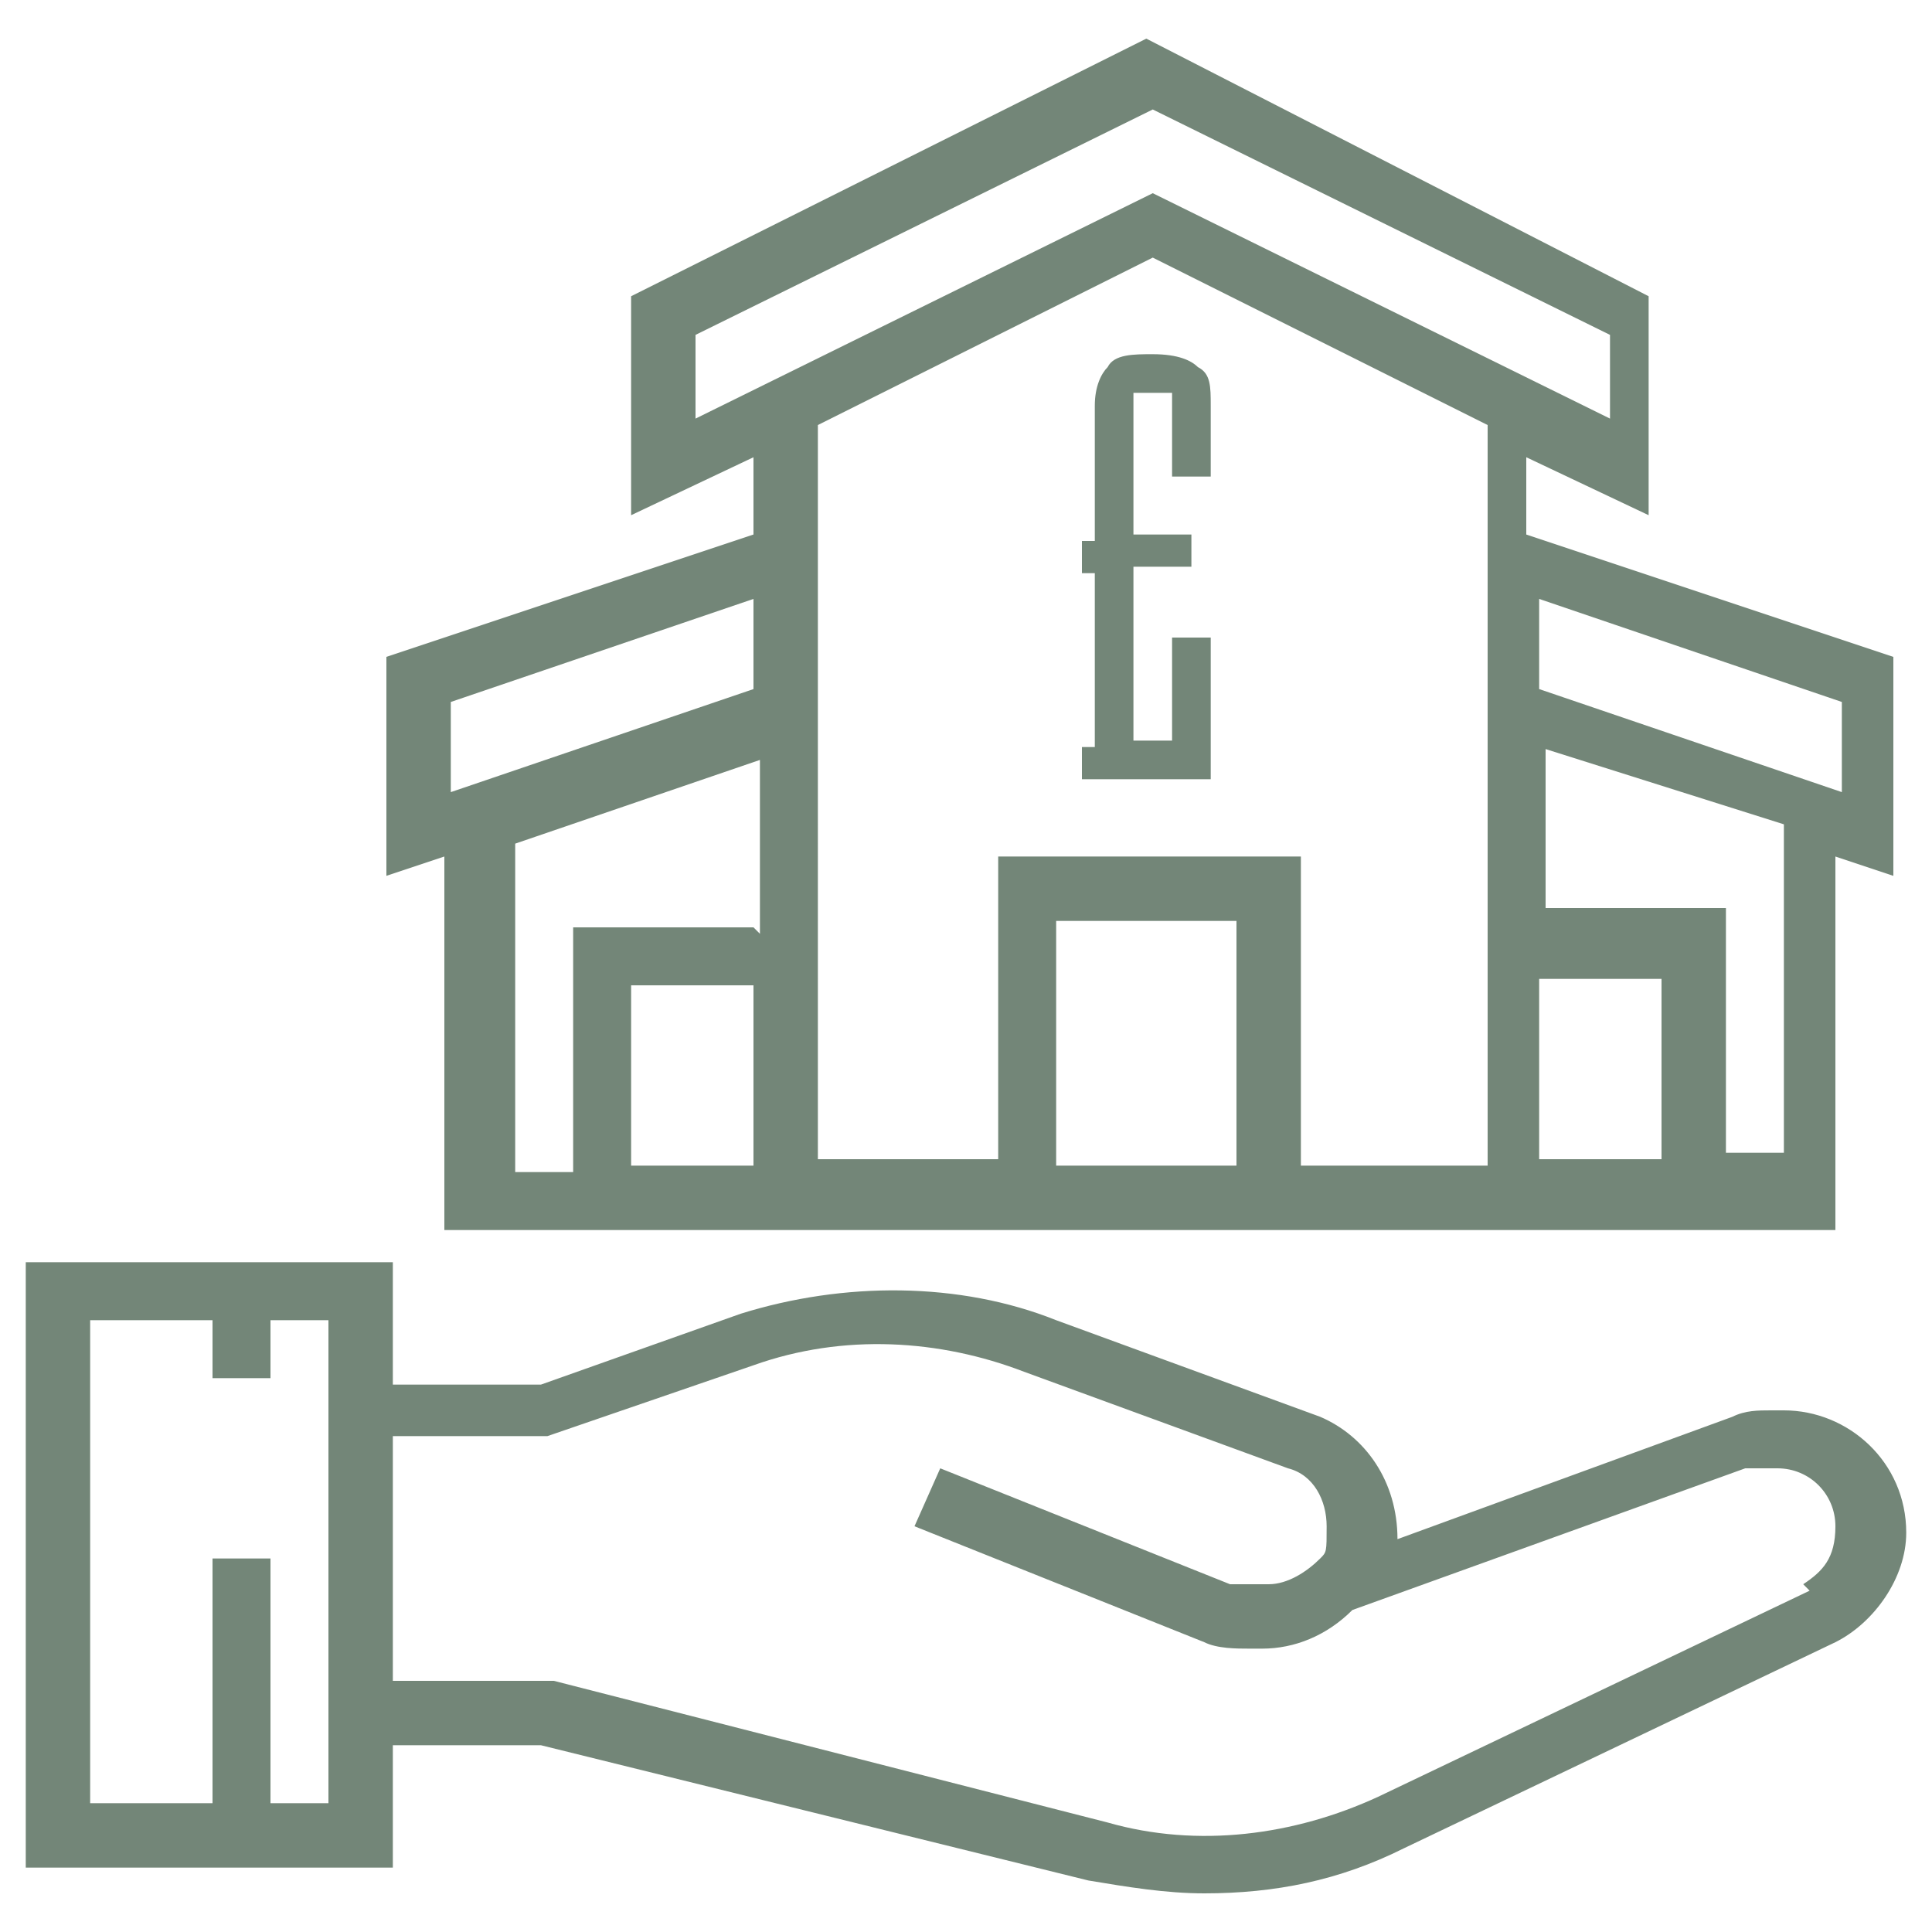 <?xml version="1.0" encoding="UTF-8"?>
<svg id="Layer_1" xmlns="http://www.w3.org/2000/svg" version="1.1" viewBox="0 0 30 30">
  <!-- Generator: Adobe Illustrator 29.1.0, SVG Export Plug-In . SVG Version: 2.1.0 Build 142)  -->
  <defs>
    <style>
      .st0 {
        fill: #738678;
      }
    </style>
  </defs>
  <path class="st0" d="M27.7,21.9h0c0,0-.2,0-.2,0-.2,0-.4,0-.6.1l-5.2,1.9h0c0-.9-.5-1.6-1.2-1.9l-4.1-1.5c-1.5-.6-3.3-.6-4.9-.1l-3.1,1.1h-2.3v-1.9H.4v9.4h5.7v-1.9h2.3l8.5,2.1c.6.1,1.2.2,1.8.2,1.1,0,2.1-.2,3.1-.7l6.7-3.2c.6-.3,1.1-1,1.1-1.7,0-1.1-.9-1.9-1.9-1.9ZM5.1,28h-.9v-3.8h-.9v3.8h-1.9v-7.5h1.9v.9h.9v-.9h.9v7.5ZM28.1,24.7l-6.7,3.2c-1.3.6-2.8.8-4.2.4l-8.6-2.2h-2.5v-3.8h2.4l3.2-1.1c1.4-.5,2.9-.4,4.2.1l4.1,1.5c.4.1.6.5.6.9s0,.4-.1.5c-.2.2-.5.4-.8.4h-.2c-.1,0-.2,0-.4,0l-4.5-1.8-.4.9,4.5,1.8c.2.1.5.1.7.1h.2c.5,0,1-.2,1.4-.6l6.1-2.2h.5c.5,0,.9.4.9.9s-.2.7-.5.9Z"/>
  <path class="st0" d="M6.9,19.1h21.6v-5.8l.9.3v-3.4l-5.7-1.9h0v-1.2l1.9.9v-3.4L17.8.6l-8,4v3.4l1.9-.9v1.2l-5.7,1.9v3.4l.9-.3v5.8ZM23.9,9.3l4.7,1.6v1.4l-4.7-1.6v-1.4ZM23.9,11.6l3.8,1.2v5.1h0c0,0-.9,0-.9,0v-3.8h-2.8v-2.7ZM23.9,15.2h1.9v2.8h-1.9v-2.8ZM11.7,18.1h-1.9v-2.8h1.9v2.8ZM11.7,14.4h-2.8v3.8h-.9v-5.1h0c0,0,3.8-1.3,3.8-1.3v2.7ZM19.2,18.1h-2.8v-3.8h2.8v3.8ZM23,18.1h-2.8v-4.8h-4.7v4.7h-2.8V6.6l5.2-2.6,5.2,2.6v11.5ZM10.8,6.5v-1.3l7.1-3.5,7.1,3.5v1.3l-7.1-3.5-7.1,3.5ZM7,10.9l4.7-1.6v1.4l-4.7,1.6v-1.4Z"/>
  <path class="st0" d="M17,6.5v1.9h-.2v.5h.2v2.7h-.2v.5h2v-2.2h-.6v1.6h-.6v-2.7h.9v-.5h-.9v-2.2h.6v1.3h.6v-1.1c0-.3,0-.5-.2-.6-.1-.1-.3-.2-.7-.2-.3,0-.6,0-.7.2-.1.1-.2.3-.2.6Z"/>
</svg>